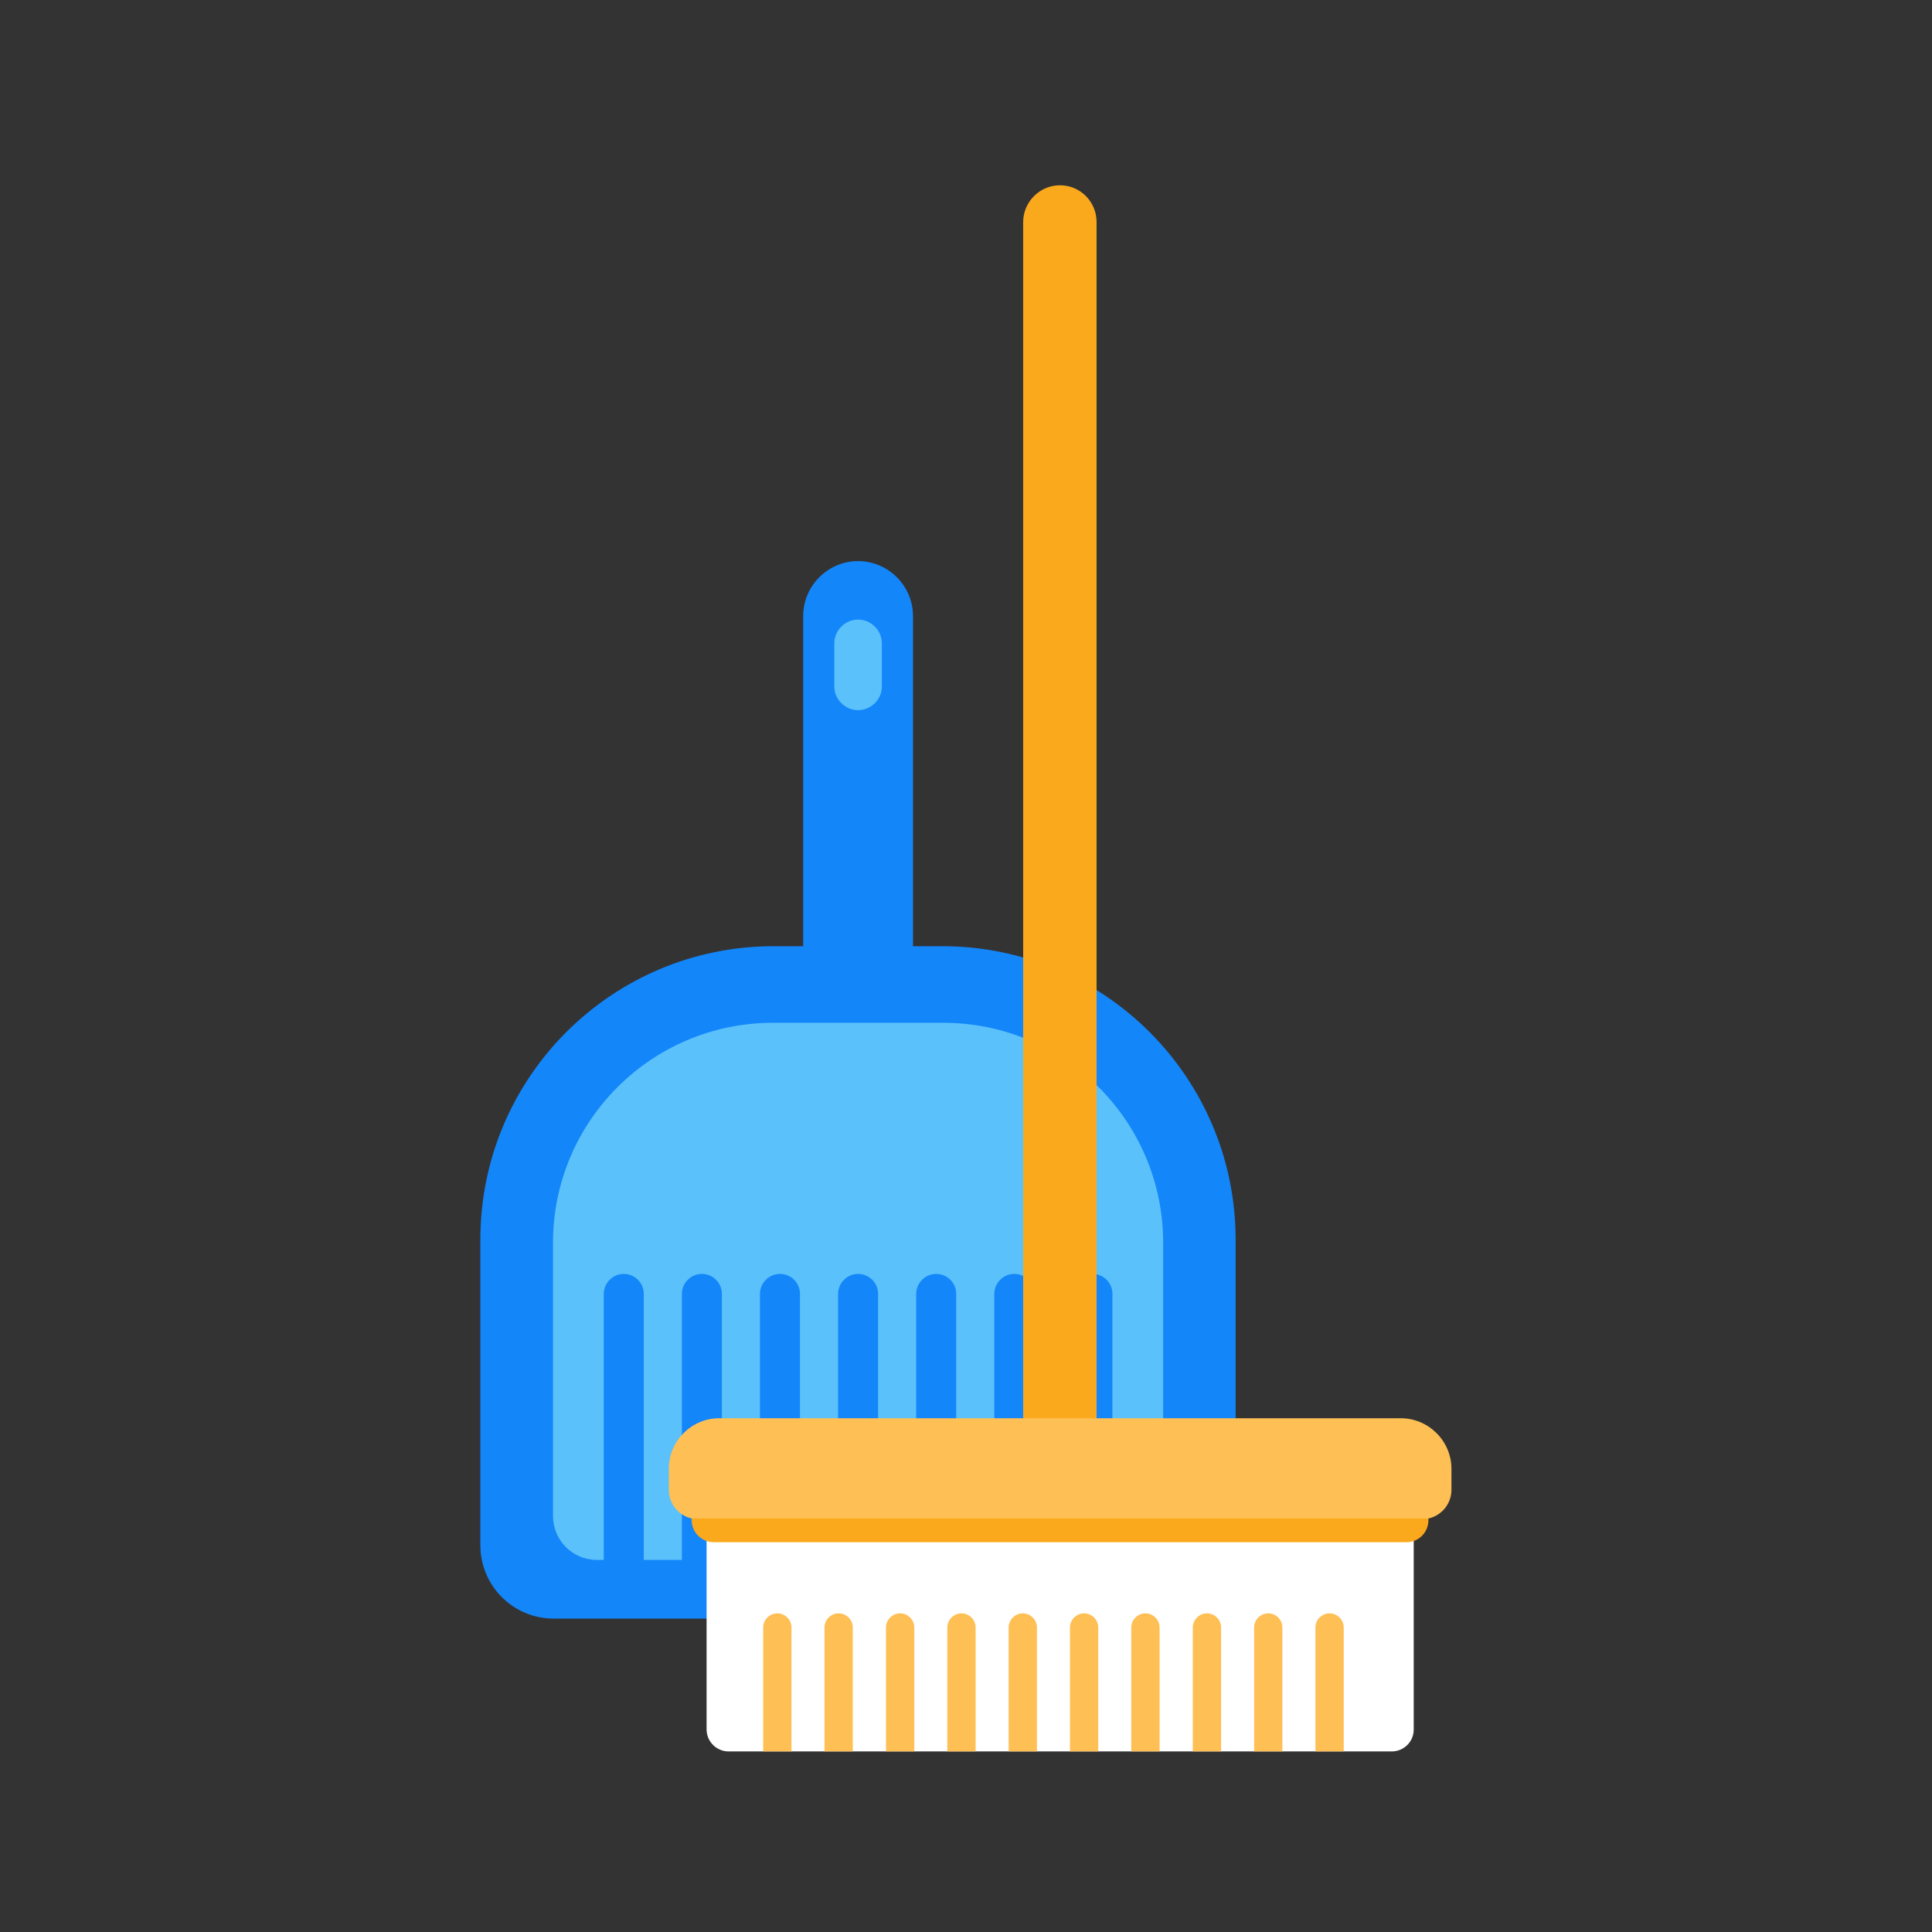 <svg class="svg-icon" style="width: 1em; height: 1em;vertical-align: middle;fill: currentColor;overflow: hidden;" viewBox="0 0 1024 1024" version="1.1" xmlns="http://www.w3.org/2000/svg"><rect x="0" y="0" width="1024" height="1024" fill="#333333" stroke="none"/><path d="M499.4 501.5h-89.3c-85.9 0-155.5 69.6-155.5 155.5v162c0 21.5 17.4 38.9 38.9 38.9H616c21.5 0 38.9-17.4 38.9-38.9V657c0-85.8-69.6-155.5-155.5-155.5z" fill="#1386FA" /><path d="M478.1 513.3h-46.6c-3.2 0-5.8-2.6-5.8-5.8v-181c0-16 13.1-29.1 29.1-29.1s29.1 13.1 29.1 29.1v181c0.1 3.2-2.6 5.8-5.8 5.8z" fill="#1386FA" /><path d="M499.9 542.1h-90.2c-64.4 0-116.6 52.2-116.6 116.6v144.8c0 12.9 10.4 23.3 23.3 23.3h276.8c12.9 0 23.3-10.4 23.3-23.3V658.7c0-64.4-52.2-116.6-116.6-116.6zM454.8 376.4c-6.9 0-12.6-5.7-12.6-12.6V341c0-6.9 5.7-12.6 12.6-12.6 6.9 0 12.6 5.7 12.6 12.6v22.9c0 6.8-5.7 12.5-12.6 12.5z" fill="#5BC1FB" /><path d="M330.6 675.2c-5.8 0-10.6 4.8-10.6 10.6v158.8c0 5.8 4.8 10.6 10.6 10.6s10.6-4.8 10.6-10.6V685.7c0-5.8-4.8-10.5-10.6-10.5zM372 675.2c-5.8 0-10.6 4.8-10.6 10.6v158.8c0 5.8 4.8 10.6 10.6 10.6s10.6-4.8 10.6-10.6V685.7c0-5.8-4.8-10.5-10.6-10.5zM413.4 675.2c-5.8 0-10.6 4.8-10.6 10.6v158.8c0 5.8 4.8 10.6 10.6 10.6s10.6-4.8 10.6-10.6V685.7c0-5.8-4.8-10.5-10.6-10.5zM454.8 675.2c-5.8 0-10.6 4.8-10.6 10.6v158.8c0 5.8 4.8 10.6 10.6 10.6s10.6-4.8 10.6-10.6V685.7c0-5.8-4.8-10.5-10.6-10.5zM496.2 675.2c-5.8 0-10.6 4.8-10.6 10.6v158.8c0 5.8 4.8 10.6 10.6 10.6s10.6-4.8 10.6-10.6V685.7c0-5.8-4.8-10.5-10.6-10.5zM537.6 675.2c-5.8 0-10.6 4.8-10.6 10.6v158.8c0 5.8 4.8 10.6 10.6 10.6s10.6-4.8 10.6-10.6V685.7c0-5.8-4.8-10.5-10.6-10.5zM579 675.2c-5.8 0-10.6 4.8-10.6 10.6v158.8c0 5.8 4.8 10.6 10.6 10.6s10.6-4.8 10.6-10.6V685.7c0-5.8-4.7-10.5-10.6-10.5z" fill="#1386FA" /><path d="M581.2 759.1h-38.9V117.7c0-10.7 8.8-19.5 19.5-19.5s19.4 8.7 19.4 19.4v641.5z" fill="#FBA91C" /><path d="M753.8 805.2H370c-8.6 0-15.5-7-15.5-15.5v-11.3c0-14.7 12-26.7 26.7-26.7h361.3c14.7 0 26.8 12.1 26.8 26.8v11.2c0 8.5-7 15.5-15.5 15.5z" fill="#FEBF55" /><path d="M737.6 928.3H386.2c-6.4 0-11.7-5.2-11.7-11.7v-106h374.8v106.1c0 6.4-5.2 11.6-11.7 11.6z" fill="#FFFFFF" /><path d="M745.5 817.4H378.3c-6.4 0-11.7-5.2-11.7-11.7v-0.9h390.5v0.9c0 6.5-5.2 11.7-11.6 11.7z" fill="#FBA91C" /><path d="M419.5 928.3h-15v-65.7c0-4.1 3.4-7.5 7.5-7.5s7.5 3.4 7.5 7.5v65.7zM452 928.3h-15v-65.7c0-4.1 3.4-7.5 7.5-7.5s7.5 3.4 7.5 7.5v65.7zM484.6 928.3h-15v-65.7c0-4.1 3.4-7.5 7.5-7.5s7.5 3.4 7.5 7.5v65.7zM517.1 928.3h-15v-65.7c0-4.1 3.4-7.5 7.5-7.5s7.5 3.4 7.5 7.5v65.7zM549.6 928.3h-15v-65.7c0-4.1 3.4-7.5 7.5-7.5s7.5 3.4 7.5 7.5v65.7zM582.1 928.3h-15v-65.7c0-4.1 3.4-7.5 7.5-7.5s7.5 3.4 7.5 7.5v65.7zM614.6 928.3h-15v-65.7c0-4.1 3.4-7.5 7.5-7.5s7.5 3.4 7.5 7.5v65.7zM647.2 928.3h-15v-65.7c0-4.1 3.4-7.5 7.5-7.5s7.5 3.4 7.5 7.5v65.7zM679.7 928.3h-15v-65.7c0-4.1 3.4-7.5 7.5-7.5s7.5 3.4 7.5 7.5v65.7zM712.2 928.3h-15v-65.7c0-4.1 3.4-7.5 7.5-7.5s7.5 3.4 7.5 7.5v65.7z" fill="#FEBF55" /></svg>
